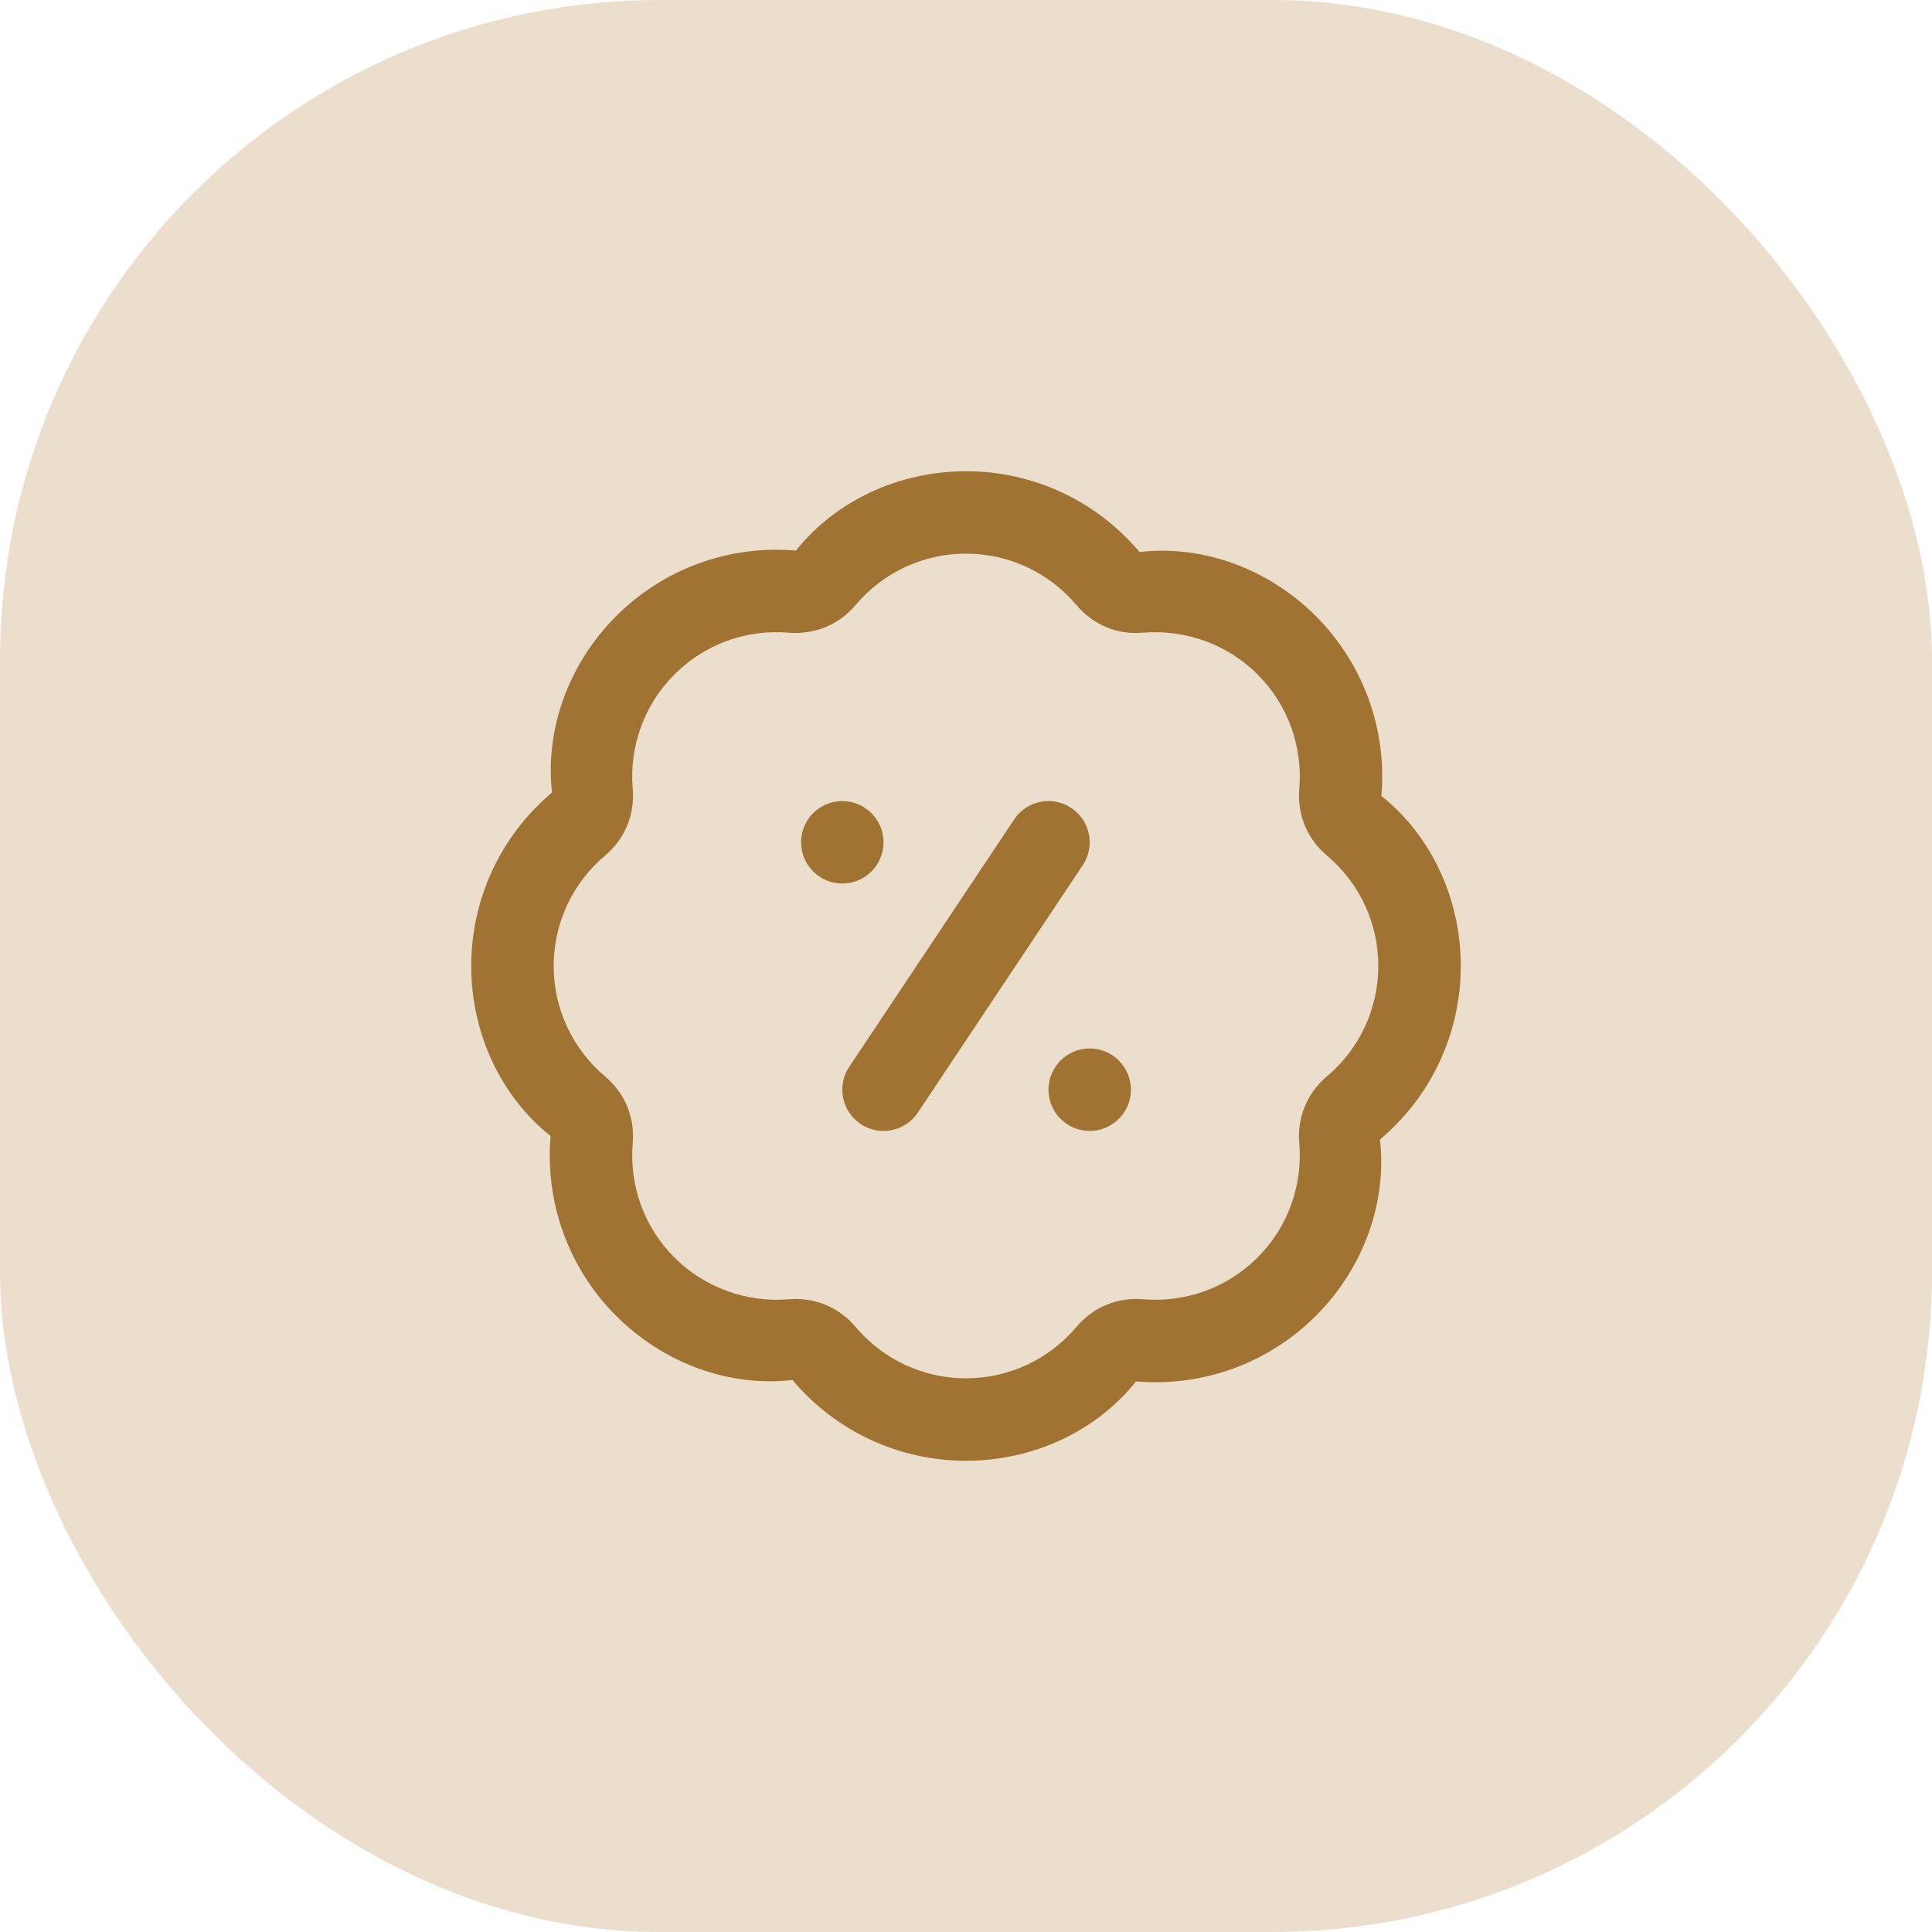 <svg width="82" height="82" viewBox="0 0 82 82" fill="none" xmlns="http://www.w3.org/2000/svg">
<rect width="82" height="82" rx="28" fill="#ECDECC"/>
<g clip-path="url(#clip0_16299_6828)">
<path d="M41 62C38.154 62 35.47 60.751 33.636 58.572C30.941 58.882 28.164 57.861 26.151 55.85C24.14 53.838 23.125 51.056 23.369 48.217C21.25 46.53 20 43.846 20 41C20 38.154 21.25 35.47 23.43 33.636C23.124 30.946 24.139 28.164 26.151 26.151C28.164 24.137 30.941 23.124 33.783 23.369C35.47 21.251 38.154 20 41 20C43.846 20 46.53 21.25 48.364 23.428C51.062 23.12 53.836 24.139 55.849 26.149C57.859 28.162 58.874 30.945 58.631 33.783C60.751 35.47 62 38.154 62 41C62 43.846 60.751 46.53 58.57 48.364C58.876 51.054 57.861 53.836 55.849 55.849C53.834 57.861 51.052 58.874 48.217 58.631C46.53 60.749 43.846 62 41 62ZM33.778 55.133C34.76 55.133 35.669 55.555 36.312 56.316C37.481 57.704 39.189 58.5 41 58.5C42.811 58.5 44.519 57.704 45.688 56.316C46.394 55.478 47.421 55.054 48.516 55.144C50.326 55.296 52.093 54.654 53.374 53.373C54.654 52.093 55.299 50.322 55.145 48.514C55.051 47.422 55.478 46.392 56.318 45.685C57.704 44.517 58.5 42.808 58.5 40.998C58.5 39.189 57.704 37.479 56.318 36.312C55.48 35.606 55.051 34.574 55.145 33.482C55.299 31.674 54.655 29.903 53.374 28.624C52.093 27.345 50.315 26.706 48.518 26.853C47.422 26.953 46.394 26.519 45.688 25.682C44.519 24.294 42.811 23.498 41 23.498C39.189 23.498 37.481 24.294 36.312 25.682C35.605 26.52 34.574 26.941 33.484 26.855C31.666 26.697 29.907 27.345 28.626 28.626C27.346 29.905 26.701 31.676 26.855 33.484C26.949 34.576 26.522 35.606 25.682 36.313C24.296 37.481 23.5 39.191 23.5 41C23.5 42.809 24.296 44.519 25.682 45.687C26.52 46.392 26.949 47.424 26.855 48.516C26.701 50.324 27.345 52.095 28.626 53.374C29.907 54.655 31.694 55.296 33.482 55.145C33.582 55.136 33.68 55.133 33.778 55.133ZM35.75 34C34.784 34 34 34.784 34 35.75C34 36.716 34.784 37.5 35.75 37.5C36.716 37.5 37.5 36.716 37.5 35.75C37.5 34.784 36.716 34 35.75 34ZM46.25 44.5C45.284 44.5 44.5 45.284 44.5 46.25C44.5 47.216 45.284 48 46.25 48C47.216 48 48 47.216 48 46.25C48 45.284 47.216 44.5 46.25 44.5ZM38.956 47.221L45.956 36.721C46.493 35.918 46.276 34.83 45.471 34.294C44.664 33.755 43.58 33.975 43.044 34.779L36.044 45.279C35.507 46.082 35.724 47.17 36.529 47.706C36.828 47.906 37.164 48 37.498 48C38.063 48 38.62 47.727 38.956 47.221Z" fill="#A07332"/>
</g>
<defs>
<clipPath id="clip0_16299_6828">
<rect width="42" height="42" fill="white" transform="translate(20 20)"/>
</clipPath>
</defs>
</svg>
